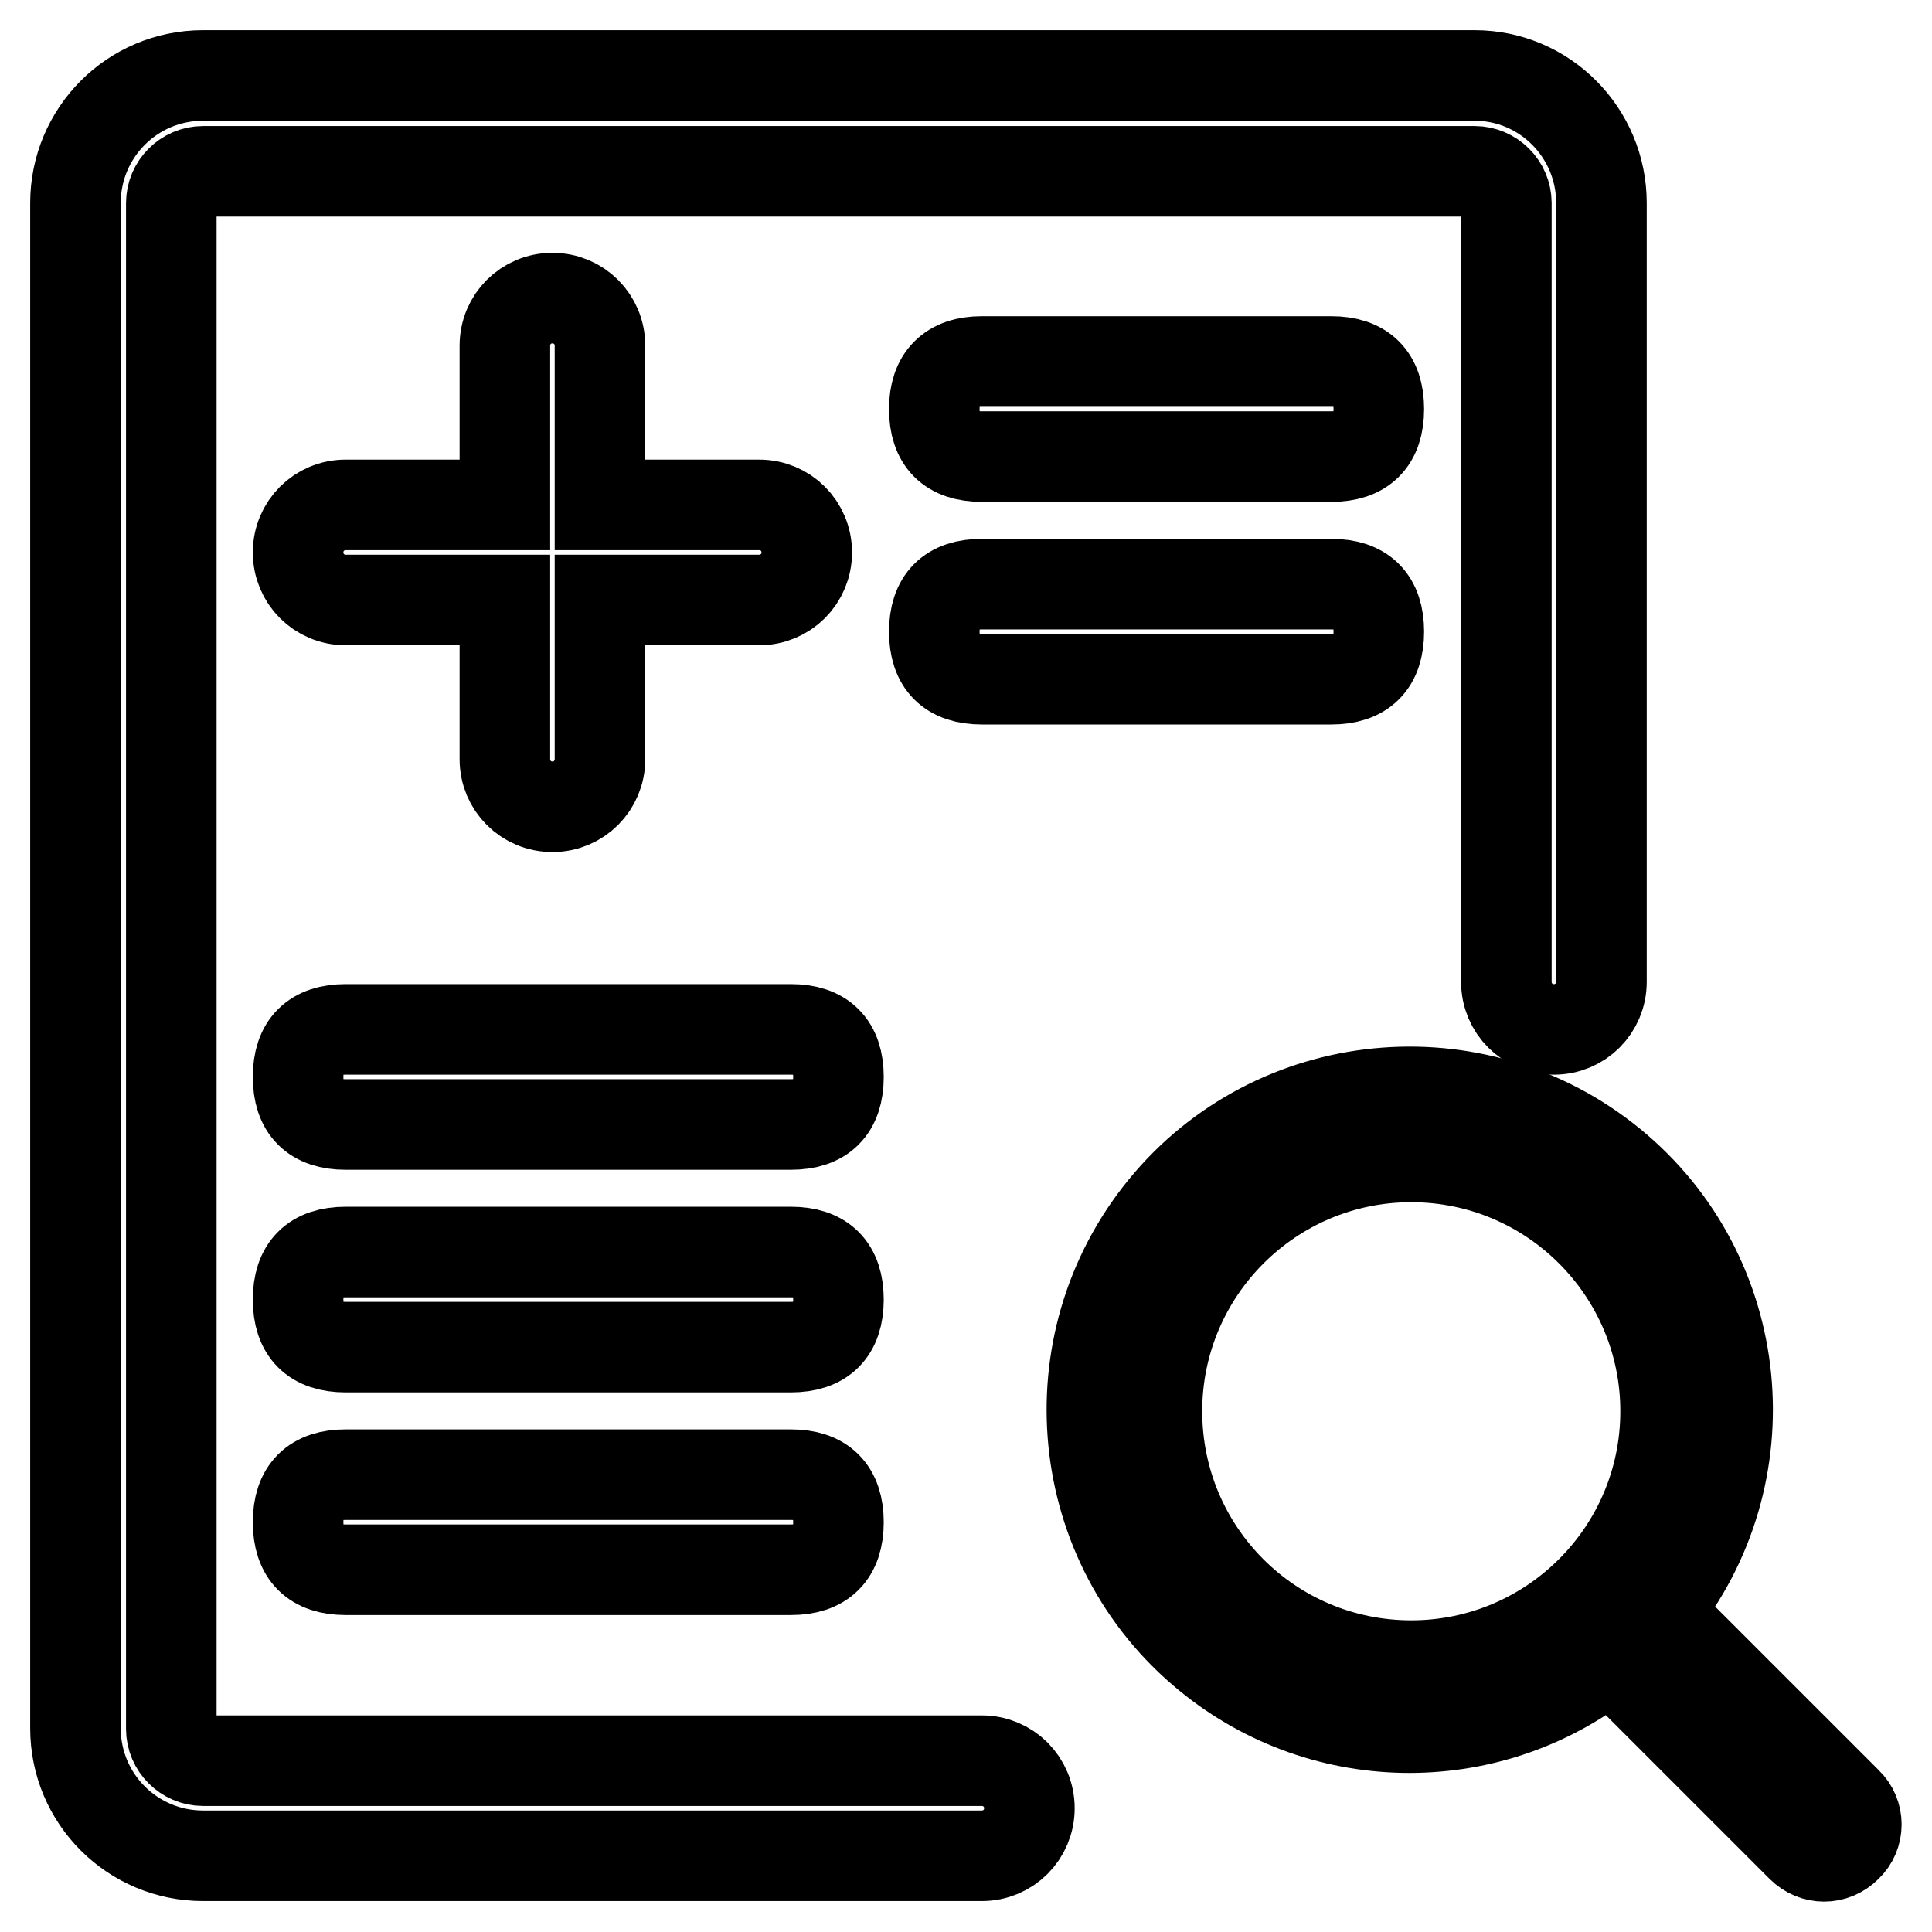 <?xml version="1.0" encoding="utf-8"?>
<!-- Svg Vector Icons : http://www.onlinewebfonts.com/icon -->
<!DOCTYPE svg PUBLIC "-//W3C//DTD SVG 1.1//EN" "http://www.w3.org/Graphics/SVG/1.1/DTD/svg11.dtd">
<svg version="1.1" xmlns="http://www.w3.org/2000/svg" xmlns:xlink="http://www.w3.org/1999/xlink" x="0px" y="0px" viewBox="0 0 256 256" enable-background="new 0 0 256 256" xml:space="preserve">
<g> <path stroke-width="12" fill-opacity="0" stroke="#000000"  d="M100.6,66.9H79.5V45.8c0-3.5-2.8-6.3-6.3-6.3s-6.3,2.8-6.3,6.3v21.1H45.8c-3.5,0-6.3,2.8-6.3,6.3 s2.8,6.3,6.3,6.3h21.1v21.1c0,3.5,2.8,6.3,6.3,6.3s6.3-2.8,6.3-6.3V79.5h21.1c3.5,0,6.3-2.8,6.3-6.3S104.1,66.9,100.6,66.9z"/> <path stroke-width="12" fill-opacity="0" stroke="#000000"  d="M130.1,47.9h46.3c4.2,0,6.3,2.1,6.3,6.3l0,0c0,4.2-2.1,6.3-6.3,6.3h-46.3c-4.2,0-6.3-2.1-6.3-6.3l0,0 C123.8,50.1,125.9,47.9,130.1,47.9z"/> <path stroke-width="12" fill-opacity="0" stroke="#000000"  d="M130.1,77.4h46.3c4.2,0,6.3,2.1,6.3,6.3l0,0c0,4.2-2.1,6.3-6.3,6.3h-46.3c-4.2,0-6.3-2.1-6.3-6.3l0,0 C123.8,79.5,125.9,77.4,130.1,77.4z"/> <path stroke-width="12" fill-opacity="0" stroke="#000000"  d="M45.8,136.4h59c4.2,0,6.3,2.1,6.3,6.3l0,0c0,4.2-2.1,6.3-6.3,6.3h-59c-4.2,0-6.3-2.1-6.3-6.3l0,0 C39.5,138.5,41.6,136.4,45.8,136.4z"/> <path stroke-width="12" fill-opacity="0" stroke="#000000"  d="M45.8,165.9h59c4.2,0,6.3,2.1,6.3,6.3l0,0c0,4.2-2.1,6.3-6.3,6.3h-59c-4.2,0-6.3-2.1-6.3-6.3l0,0 C39.5,168,41.6,165.9,45.8,165.9z"/> <path stroke-width="12" fill-opacity="0" stroke="#000000"  d="M45.8,195.4h59c4.2,0,6.3,2.1,6.3,6.3l0,0c0,4.2-2.1,6.3-6.3,6.3h-59c-4.2,0-6.3-2.1-6.3-6.3l0,0 C39.5,197.5,41.6,195.4,45.8,195.4z"/> <path stroke-width="12" fill-opacity="0" stroke="#000000"  d="M212.2,26.9v103.2c0,3.5-2.8,6.3-6.3,6.3s-6.3-2.8-6.3-6.3V26.9c0-2.3-1.9-4.2-4.2-4.2H26.9 c-2.3,0-4.2,1.9-4.2,4.2v202.2c0,2.3,1.9,4.2,4.2,4.2h103.2c3.5,0,6.3,2.8,6.3,6.3s-2.8,6.3-6.3,6.3H26.9 c-9.3,0-16.9-7.5-16.9-16.9V26.9C10,17.6,17.5,10,26.9,10h168.5C204.7,10,212.2,17.6,212.2,26.9z"/> <path stroke-width="12" fill-opacity="0" stroke="#000000"  d="M244.7,238.8l-25.3-25.3c14.7-18,12.1-44.6-5.9-59.3c-18-14.7-44.6-12.1-59.3,5.9 c-14.7,18-12.1,44.6,5.9,59.3c15.5,12.7,37.8,12.7,53.3,0l25.3,25.3c1.7,1.7,4.3,1.7,6,0C246.4,243.1,246.4,240.4,244.7,238.8 L244.7,238.8z M153.3,187c0-18.6,15.1-33.7,33.7-33.7c18.6,0,33.7,15.1,33.7,33.7s-15.1,33.7-33.7,33.7 C168.3,220.7,153.3,205.6,153.3,187z"/></g>
</svg>